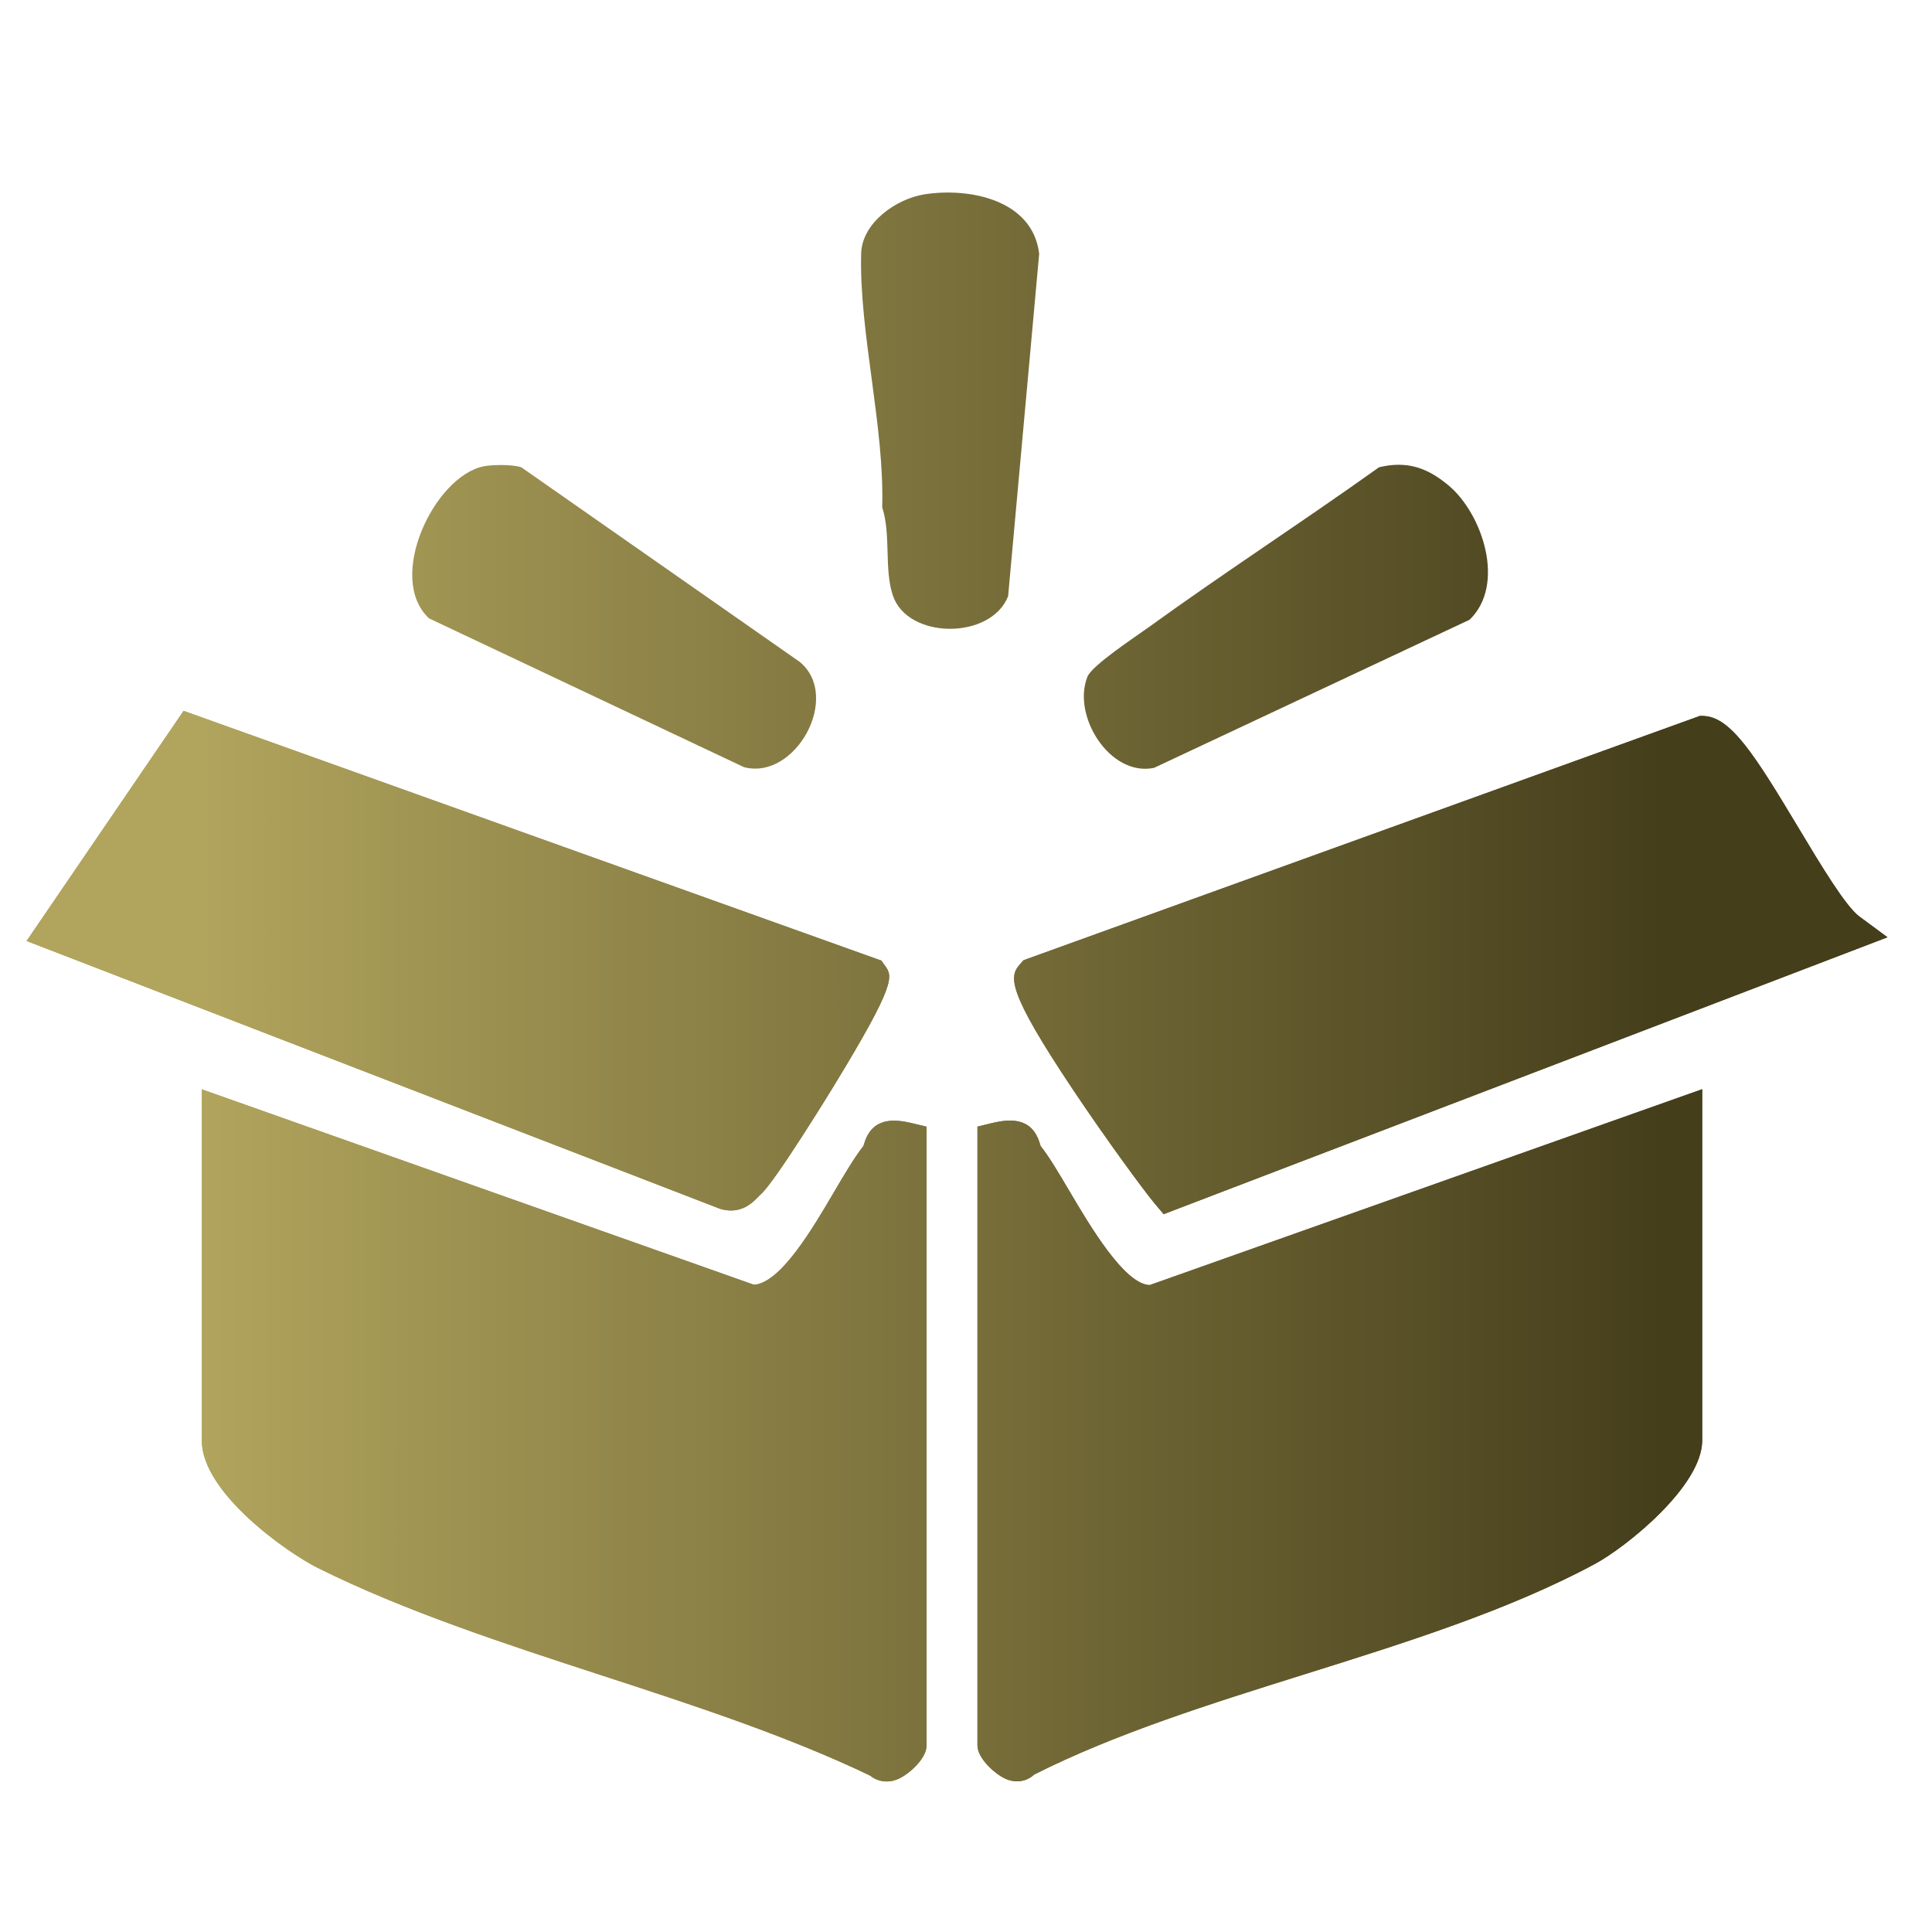 <?xml version="1.0" encoding="iso-8859-1"?>
<!-- Generator: Adobe Illustrator 29.6.1, SVG Export Plug-In . SVG Version: 9.03 Build 0)  -->
<svg version="1.1" id="Layer_1" xmlns="http://www.w3.org/2000/svg" xmlns:xlink="http://www.w3.org/1999/xlink" x="0px" y="0px"
	 viewBox="0 0 40 40" style="enable-background:new 0 0 40 40;" xml:space="preserve">
<g>
	<g>
		<linearGradient id="SVGID_1_" gradientUnits="userSpaceOnUse" x1="4.158" y1="19.929" x2="34.444" y2="19.929">
			<stop  offset="0" style="stop-color:#B1A45D"/>
			<stop  offset="1" style="stop-color:#453E1B"/>
		</linearGradient>
		<path style="fill:url(#SVGID_1_);" d="M15.027,24.65l-13.87-5.357l2.798-4.101l14.044,5.028c0.145,0.197-2.195,3.933-2.509,4.212
			C15.345,24.561,15.264,24.718,15.027,24.65z"/>
		
			<linearGradient id="SVGID_00000125580908054954570190000002164608139960264066_" gradientUnits="userSpaceOnUse" x1="4.158" y1="19.89" x2="34.444" y2="19.89">
			<stop  offset="0" style="stop-color:#B1A45D"/>
			<stop  offset="1" style="stop-color:#453E1B"/>
		</linearGradient>
		<path style="fill:url(#SVGID_00000125580908054954570190000002164608139960264066_);" d="M15.134,25.062
			c-0.066,0-0.139-0.01-0.217-0.033l-0.032-0.011L0.55,19.482l3.251-4.765l14.445,5.171l0.071,0.098
			c0.165,0.226,0.257,0.35-1.064,2.514c-0.012,0.019-1.192,1.95-1.5,2.225c-0.022,0.02-0.042,0.04-0.061,0.06
			C15.598,24.882,15.42,25.062,15.134,25.062z M1.764,19.104l13.341,5.153c0.008-0.008,0.016-0.017,0.024-0.025
			c0.031-0.032,0.063-0.064,0.099-0.095c0.281-0.282,1.845-2.784,2.279-3.673L4.109,15.666L1.764,19.104z"/>
	</g>
	<g>
		
			<linearGradient id="SVGID_00000052104435627379174750000013156607348248872846_" gradientUnits="userSpaceOnUse" x1="4.158" y1="29.799" x2="34.444" y2="29.799">
			<stop  offset="0" style="stop-color:#B1A45D"/>
			<stop  offset="1" style="stop-color:#453E1B"/>
		</linearGradient>
		<path style="fill:url(#SVGID_00000052104435627379174750000013156607348248872846_);" d="M18.789,23.637V36.14
			c0,0.039-0.371,0.505-0.545,0.292c-3.559-1.722-7.997-2.59-11.483-4.322c-0.705-0.35-2.188-1.498-2.188-2.288V23.11l10.969,3.883
			c1.1,0.058,2.009-2.214,2.643-3.022C18.357,23.755,18.175,23.489,18.789,23.637z"/>
		
			<linearGradient id="SVGID_00000047052886290429211050000007444972277525568397_" gradientUnits="userSpaceOnUse" x1="4.158" y1="29.717" x2="34.444" y2="29.717">
			<stop  offset="0" style="stop-color:#B1A45D"/>
			<stop  offset="1" style="stop-color:#453E1B"/>
		</linearGradient>
		<path style="fill:url(#SVGID_00000047052886290429211050000007444972277525568397_);" d="M18.357,36.883
			c-0.125,0-0.244-0.042-0.341-0.121c-1.716-0.823-3.677-1.463-5.575-2.081c-1.997-0.651-4.062-1.324-5.856-2.216
			c-0.617-0.306-2.407-1.55-2.407-2.641v-7.271l11.432,4.047c0.551-0.036,1.213-1.162,1.655-1.915
			c0.216-0.367,0.419-0.714,0.609-0.956c0.005-0.008,0.014-0.037,0.02-0.058c0.165-0.54,0.613-0.506,0.986-0.417l0.303,0.073V36.14
			c0,0.285-0.404,0.629-0.623,0.706C18.493,36.871,18.424,36.883,18.357,36.883z M4.968,23.669v6.154
			c0,0.51,1.227,1.566,1.968,1.934c1.743,0.866,3.78,1.53,5.75,2.173c1.923,0.627,3.91,1.275,5.673,2.121
			c0.012-0.011,0.023-0.023,0.034-0.034v-11.66c-0.134,0.195-0.287,0.455-0.447,0.728c-0.605,1.03-1.354,2.306-2.362,2.306
			c-0.021,0-0.042-0.001-0.063-0.002l-0.057-0.003l-0.054-0.019L4.968,23.669z"/>
	</g>
	<g>
		
			<linearGradient id="SVGID_00000040536168184503067400000000321630238456846765_" gradientUnits="userSpaceOnUse" x1="4.158" y1="29.797" x2="34.444" y2="29.797">
			<stop  offset="0" style="stop-color:#B1A45D"/>
			<stop  offset="1" style="stop-color:#453E1B"/>
		</linearGradient>
		<path style="fill:url(#SVGID_00000040536168184503067400000000321630238456846765_);" d="M23.88,26.998l10.967-3.888v6.713
			c0,0.698-1.369,1.861-2.006,2.206c-3.404,1.837-8.153,2.593-11.672,4.393c-0.161,0.232-0.537-0.25-0.537-0.282V23.637
			c0.613-0.147,0.434,0.118,0.603,0.334C21.845,24.747,22.819,27.096,23.88,26.998z"/>
		
			<linearGradient id="SVGID_00000150788228210202148440000001345268385430005654_" gradientUnits="userSpaceOnUse" x1="4.158" y1="29.716" x2="34.444" y2="29.716">
			<stop  offset="0" style="stop-color:#B1A45D"/>
			<stop  offset="1" style="stop-color:#453E1B"/>
		</linearGradient>
		<path style="fill:url(#SVGID_00000150788228210202148440000001345268385430005654_);" d="M21.057,36.88
			c-0.058,0-0.117-0.009-0.176-0.028c-0.243-0.076-0.644-0.44-0.644-0.712V23.325l0.303-0.073c0.373-0.089,0.823-0.123,0.987,0.419
			c0.007,0.021,0.015,0.051,0.02,0.059c0.179,0.227,0.372,0.553,0.595,0.932c0.429,0.726,1.139,1.929,1.662,1.944l11.438-4.055
			v7.271c0,0.952-1.583,2.212-2.213,2.553c-1.778,0.96-3.933,1.635-6.016,2.288c-1.931,0.605-3.928,1.231-5.601,2.077
			C21.313,36.832,21.189,36.88,21.057,36.88z M21.026,36.012c0.008,0.009,0.017,0.018,0.025,0.026
			c1.732-0.876,3.761-1.513,5.724-2.128c2.048-0.642,4.166-1.306,5.877-2.23c0.71-0.384,1.799-1.448,1.799-1.858v-6.154
			l-10.486,3.718l-0.049,0.005c-1.02,0.092-1.816-1.249-2.454-2.328c-0.157-0.265-0.307-0.52-0.436-0.708V36.012z"/>
	</g>
	<g>
		
			<linearGradient id="SVGID_00000096767749222162880790000016877625510236180386_" gradientUnits="userSpaceOnUse" x1="4.158" y1="19.943" x2="34.444" y2="19.943">
			<stop  offset="0" style="stop-color:#B1A45D"/>
			<stop  offset="1" style="stop-color:#453E1B"/>
		</linearGradient>
		<path style="fill:url(#SVGID_00000096767749222162880790000016877625510236180386_);" d="M24.214,24.668
			c-0.442-0.526-3.054-4.159-2.793-4.451l13.839-4.999c0.674,0.021,2.219,3.496,3.004,4.075L24.214,24.668z"/>
		
			<linearGradient id="SVGID_00000116195177225536007020000016942644636889879173_" gradientUnits="userSpaceOnUse" x1="4.158" y1="19.98" x2="34.444" y2="19.98">
			<stop  offset="0" style="stop-color:#B1A45D"/>
			<stop  offset="1" style="stop-color:#453E1B"/>
		</linearGradient>
		<path style="fill:url(#SVGID_00000116195177225536007020000016942644636889879173_);" d="M24.092,25.138l-0.181-0.215
			c-0.232-0.277-1.004-1.329-1.686-2.348c-1.401-2.096-1.331-2.361-1.1-2.62l0.067-0.075l0.094-0.034l13.91-5.024l0.075,0.002
			c0.561,0.017,1.059,0.805,1.963,2.313c0.457,0.762,0.975,1.626,1.263,1.839l0.581,0.429L24.092,25.138z M21.873,20.474
			c0.358,0.772,1.848,2.912,2.47,3.723l13.234-5.063c-0.307-0.402-0.647-0.968-1.02-1.591c-0.382-0.638-1.005-1.677-1.301-1.903
			L21.873,20.474z"/>
	</g>
	<g>
		
			<linearGradient id="SVGID_00000122683194632901028150000012589854705464952490_" gradientUnits="userSpaceOnUse" x1="4.158" y1="29.799" x2="34.444" y2="29.799">
			<stop  offset="0" style="stop-color:#B1A45D"/>
			<stop  offset="1" style="stop-color:#453E1B"/>
		</linearGradient>
		<path style="fill:url(#SVGID_00000122683194632901028150000012589854705464952490_);" d="M18.789,23.637V36.14
			c0,0.039-0.371,0.505-0.545,0.292c-3.559-1.722-7.997-2.59-11.483-4.322c-0.705-0.35-2.188-1.498-2.188-2.288V23.11l10.969,3.883
			c1.1,0.058,2.009-2.214,2.643-3.022C18.357,23.755,18.175,23.489,18.789,23.637z"/>
		
			<linearGradient id="SVGID_00000032632156203893171490000010069455290758872459_" gradientUnits="userSpaceOnUse" x1="4.158" y1="29.717" x2="34.444" y2="29.717">
			<stop  offset="0" style="stop-color:#B1A45D"/>
			<stop  offset="1" style="stop-color:#453E1B"/>
		</linearGradient>
		<path style="fill:url(#SVGID_00000032632156203893171490000010069455290758872459_);" d="M18.357,36.883
			c-0.125,0-0.244-0.042-0.341-0.121c-1.716-0.823-3.677-1.463-5.575-2.081c-1.997-0.651-4.062-1.324-5.856-2.216
			c-0.617-0.306-2.407-1.55-2.407-2.641v-7.271l11.432,4.047c0.551-0.036,1.213-1.162,1.655-1.915
			c0.216-0.367,0.419-0.714,0.609-0.956c0.005-0.008,0.014-0.037,0.02-0.058c0.165-0.54,0.613-0.506,0.986-0.417l0.303,0.073V36.14
			c0,0.285-0.404,0.629-0.623,0.706C18.493,36.871,18.424,36.883,18.357,36.883z M4.968,23.669v6.154
			c0,0.51,1.227,1.566,1.968,1.934c1.743,0.866,3.78,1.53,5.75,2.173c1.923,0.627,3.91,1.275,5.673,2.121
			c0.012-0.011,0.023-0.023,0.034-0.034v-11.66c-0.134,0.195-0.287,0.455-0.447,0.728c-0.605,1.03-1.354,2.306-2.362,2.306
			c-0.021,0-0.042-0.001-0.063-0.002l-0.057-0.003l-0.054-0.019L4.968,23.669z"/>
	</g>
	<g>
		
			<linearGradient id="SVGID_00000002378926829127830780000006553816939466506892_" gradientUnits="userSpaceOnUse" x1="4.158" y1="29.797" x2="34.444" y2="29.797">
			<stop  offset="0" style="stop-color:#B1A45D"/>
			<stop  offset="1" style="stop-color:#453E1B"/>
		</linearGradient>
		<path style="fill:url(#SVGID_00000002378926829127830780000006553816939466506892_);" d="M34.846,23.11v6.713
			c0,0.698-1.369,1.861-2.006,2.206c-3.404,1.837-8.153,2.593-11.672,4.393c-0.161,0.232-0.537-0.25-0.537-0.282V23.637
			c0.613-0.147,0.434,0.118,0.603,0.334c0.611,0.777,1.585,3.125,2.646,3.027L34.846,23.11z"/>
		
			<linearGradient id="SVGID_00000038412658434632928540000015794912262827512971_" gradientUnits="userSpaceOnUse" x1="4.158" y1="29.716" x2="34.444" y2="29.716">
			<stop  offset="0" style="stop-color:#B1A45D"/>
			<stop  offset="1" style="stop-color:#453E1B"/>
		</linearGradient>
		<path style="fill:url(#SVGID_00000038412658434632928540000015794912262827512971_);" d="M21.057,36.88
			c-0.058,0-0.117-0.009-0.176-0.028c-0.243-0.076-0.644-0.44-0.644-0.712V23.325l0.303-0.073c0.373-0.089,0.823-0.123,0.987,0.419
			c0.007,0.021,0.015,0.051,0.02,0.059c0.179,0.227,0.372,0.553,0.595,0.932c0.429,0.726,1.139,1.929,1.662,1.944l11.438-4.055
			v7.271c0,0.952-1.583,2.212-2.213,2.553c-1.778,0.96-3.933,1.635-6.016,2.288c-1.931,0.605-3.928,1.231-5.601,2.077
			C21.313,36.832,21.189,36.88,21.057,36.88z M21.026,36.012c0.008,0.009,0.017,0.018,0.025,0.026
			c1.732-0.876,3.761-1.513,5.724-2.128c2.048-0.642,4.166-1.306,5.877-2.23c0.71-0.384,1.799-1.448,1.799-1.858v-6.154
			l-10.486,3.718l-0.049,0.005c-1.02,0.092-1.816-1.249-2.454-2.328c-0.157-0.265-0.307-0.52-0.436-0.708V36.012z"/>
	</g>
	<g>
		
			<linearGradient id="SVGID_00000041993463539343934130000012896150622402639499_" gradientUnits="userSpaceOnUse" x1="4.158" y1="19.929" x2="34.444" y2="19.929">
			<stop  offset="0" style="stop-color:#B1A45D"/>
			<stop  offset="1" style="stop-color:#453E1B"/>
		</linearGradient>
		<path style="fill:url(#SVGID_00000041993463539343934130000012896150622402639499_);" d="M15.49,24.432
			c-0.145,0.129-0.226,0.287-0.463,0.218l-13.87-5.357l2.798-4.101l14.044,5.028C18.144,20.417,15.803,24.152,15.49,24.432z"/>
		
			<linearGradient id="SVGID_00000072998937365725330420000010642643388692265642_" gradientUnits="userSpaceOnUse" x1="4.158" y1="19.89" x2="34.444" y2="19.89">
			<stop  offset="0" style="stop-color:#B1A45D"/>
			<stop  offset="1" style="stop-color:#453E1B"/>
		</linearGradient>
		<path style="fill:url(#SVGID_00000072998937365725330420000010642643388692265642_);" d="M15.134,25.062
			c-0.066,0-0.139-0.01-0.217-0.033l-0.032-0.011L0.55,19.482l3.251-4.765l14.445,5.171l0.071,0.098
			c0.165,0.226,0.257,0.35-1.064,2.514c-0.012,0.019-1.192,1.95-1.5,2.225l-0.001,0.001c-0.022,0.019-0.041,0.04-0.06,0.059
			C15.598,24.882,15.42,25.062,15.134,25.062z M1.764,19.104l13.341,5.153c0.008-0.008,0.016-0.017,0.024-0.025
			c0.03-0.031,0.061-0.062,0.095-0.092c0.289-0.292,1.85-2.788,2.283-3.676L4.109,15.666L1.764,19.104z"/>
	</g>
	<g>
		
			<linearGradient id="SVGID_00000066510175200514502250000010085358950977677442_" gradientUnits="userSpaceOnUse" x1="4.158" y1="19.943" x2="34.444" y2="19.943">
			<stop  offset="0" style="stop-color:#B1A45D"/>
			<stop  offset="1" style="stop-color:#453E1B"/>
		</linearGradient>
		<path style="fill:url(#SVGID_00000066510175200514502250000010085358950977677442_);" d="M38.263,19.293l-14.049,5.375
			c-0.442-0.526-3.054-4.159-2.793-4.451l13.839-4.999C35.933,15.239,37.479,18.714,38.263,19.293z"/>
		
			<linearGradient id="SVGID_00000038402710050003911630000010371329599198227862_" gradientUnits="userSpaceOnUse" x1="4.158" y1="19.98" x2="34.444" y2="19.98">
			<stop  offset="0" style="stop-color:#B1A45D"/>
			<stop  offset="1" style="stop-color:#453E1B"/>
		</linearGradient>
		<path style="fill:url(#SVGID_00000038402710050003911630000010371329599198227862_);" d="M24.092,25.138l-0.181-0.215
			c-0.232-0.277-1.004-1.329-1.686-2.348c-1.401-2.096-1.331-2.361-1.1-2.62l0.067-0.075l0.094-0.034l13.91-5.024l0.075,0.002
			c0.561,0.017,1.059,0.805,1.963,2.313c0.457,0.762,0.975,1.626,1.263,1.839l0.581,0.429L24.092,25.138z M21.873,20.474
			c0.358,0.772,1.848,2.912,2.47,3.723l13.234-5.063c-0.307-0.402-0.647-0.968-1.02-1.591c-0.382-0.638-1.005-1.677-1.301-1.903
			L21.873,20.474z"/>
	</g>
	<g>
		<g>
			
				<linearGradient id="SVGID_00000149345967554940173970000012121975070059121834_" gradientUnits="userSpaceOnUse" x1="4.158" y1="8.503" x2="34.444" y2="8.503">
				<stop  offset="0" style="stop-color:#B1A45D"/>
				<stop  offset="1" style="stop-color:#453E1B"/>
			</linearGradient>
			<path style="fill:url(#SVGID_00000149345967554940173970000012121975070059121834_);" d="M19.143,4.023
				c0.933-0.145,2.24,0.116,2.372,1.232l-0.643,7.089c-0.358,0.907-2.08,0.897-2.386-0.014c-0.184-0.545-0.036-1.258-0.221-1.827
				c0.048-1.681-0.476-3.601-0.436-5.248C17.843,4.61,18.559,4.114,19.143,4.023z"/>
		</g>
		<g>
			
				<linearGradient id="SVGID_00000085226203122748987840000001134425756385668543_" gradientUnits="userSpaceOnUse" x1="4.158" y1="12.77" x2="34.444" y2="12.77">
				<stop  offset="0" style="stop-color:#B1A45D"/>
				<stop  offset="1" style="stop-color:#453E1B"/>
			</linearGradient>
			<path style="fill:url(#SVGID_00000085226203122748987840000001134425756385668543_);" d="M29.993,10.052
				c0.703,0.59,1.187,2.055,0.433,2.779l-6.533,3.067c-0.915,0.189-1.705-1.081-1.378-1.889c0.096-0.237,1.008-0.835,1.276-1.029
				c1.563-1.131,3.189-2.183,4.759-3.305C29.129,9.533,29.556,9.685,29.993,10.052z"/>
		</g>
		<g>
			
				<linearGradient id="SVGID_00000070094459699277939860000012064241822827371665_" gradientUnits="userSpaceOnUse" x1="4.158" y1="12.77" x2="34.444" y2="12.77">
				<stop  offset="0" style="stop-color:#B1A45D"/>
				<stop  offset="1" style="stop-color:#453E1B"/>
			</linearGradient>
			<path style="fill:url(#SVGID_00000070094459699277939860000012064241822827371665_);" d="M10.011,9.655
				c0.187-0.038,0.603-0.041,0.783,0.02l5.764,4.029c0.869,0.716-0.087,2.46-1.155,2.179l-6.52-3.08
				C7.986,11.967,8.989,9.865,10.011,9.655z"/>
		</g>
	</g>
</g>
</svg>
